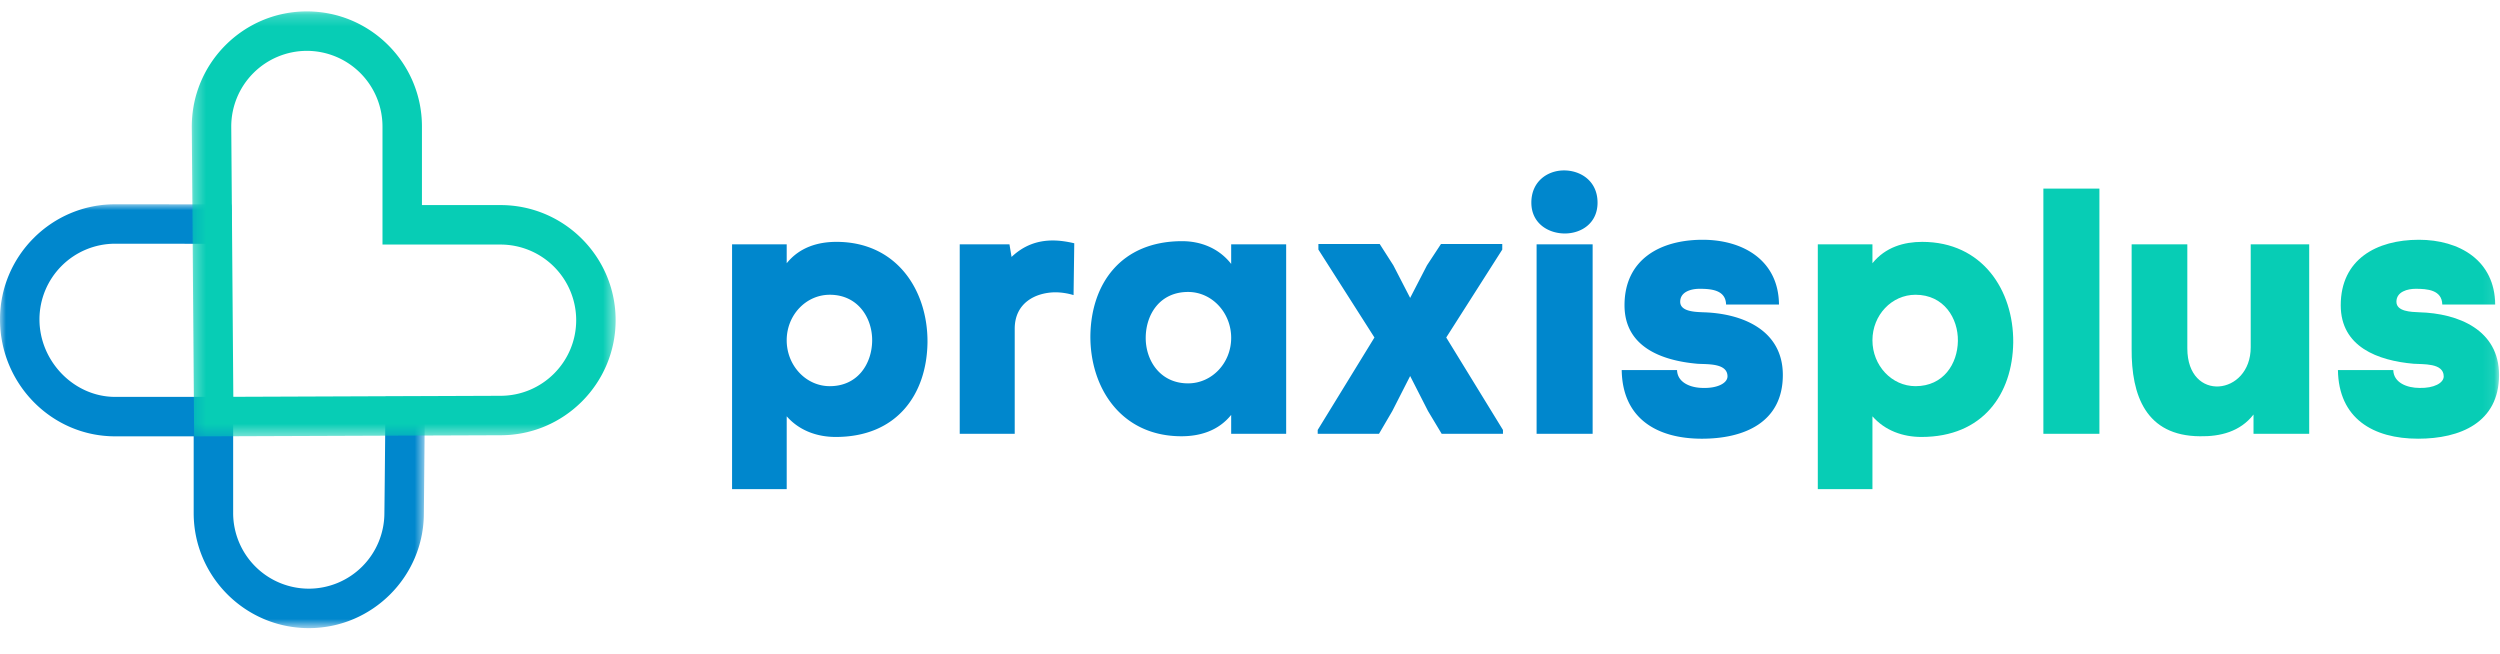 <svg width="214" height="56" viewBox="0 0 214 56" xmlns="http://www.w3.org/2000/svg" xmlns:xlink="http://www.w3.org/1999/xlink"><defs><path id="a" d="M0 .005h36.375v36.283H0z"/><path id="c" d="M.288.201h36.283v36.38H.288z"/><path id="e" d="M0 53.367h213.918V.577H0z"/></defs><g transform="translate(0 .4)" fill="none" fill-rule="evenodd"><g transform="translate(0 17.08)"><mask id="b" fill="#fff"><use xlink:href="#a"/></mask><path d="M26.432 36.288c-5.432 0-9.853-4.42-9.853-9.851V19.87H9.851C4.419 19.87 0 15.379 0 9.856 0 4.424 4.419.005 9.85.005c3.165 0 9.975.01 9.975.01l-.006 3.377s-6.806-.01-9.968-.01a6.48 6.48 0 00-6.473 6.474c0 3.598 2.964 6.637 6.473 6.637h10.107v9.944a6.481 6.481 0 006.474 6.473 6.48 6.48 0 006.472-6.473c.038-2.79.093-9.724.093-9.95h3.378c0 .314-.083 9.265-.093 9.972 0 5.41-4.418 9.829-9.85 9.829" fill="#0087CD" mask="url(#b)"/></g><g transform="translate(16.128 .375)"><mask id="d" fill="#fff"><use xlink:href="#c"/></mask><path d="M.49 36.582L.288 10.065C.288 4.62 4.708.2 10.138.2c5.433 0 9.852 4.419 9.852 9.851v6.729h6.73c5.432 0 9.85 4.42 9.85 9.851 0 5.432-4.418 9.851-9.85 9.851l-26.23.099zm9.65-33.004a6.481 6.481 0 00-6.473 6.474l.177 23.14 22.87-.087c3.576 0 6.48-2.903 6.48-6.473a6.48 6.48 0 00-6.473-6.473H16.613V10.052a6.481 6.481 0 00-6.474-6.474z" fill="#07CDB5" mask="url(#d)"/></g><path d="M67.342 35.234v6.236h-4.677V20.514h4.677v1.619c1.11-1.38 2.698-1.83 4.257-1.83 5.157 0 7.825 4.138 7.795 8.605-.06 4.438-2.608 8.095-7.855 8.095-1.589 0-3.118-.54-4.197-1.769m0-6.506c0 2.16 1.65 3.928 3.688 3.928 2.398 0 3.597-1.919 3.627-3.868.03-1.948-1.199-3.957-3.627-3.957-2.039 0-3.688 1.74-3.688 3.897m19.518 8.005h-4.707v-16.22h4.257l.18 1.08c1.05-.99 2.219-1.409 3.538-1.409.57 0 1.199.09 1.83.24l-.061 4.437a5.504 5.504 0 00-1.589-.24c-1.709.03-3.448.93-3.448 3.118v8.994zm18.529-14.54v-1.68h4.707v16.22h-4.707v-1.618c-1.11 1.379-2.699 1.828-4.257 1.828-5.157 0-7.825-4.137-7.795-8.604.06-4.437 2.608-8.095 7.855-8.095 1.589 0 3.147.6 4.197 1.949m0 6.326c0-2.159-1.65-3.928-3.688-3.928-2.398 0-3.597 1.889-3.627 3.868-.03 1.949 1.199 3.957 3.627 3.957 2.039 0 3.688-1.739 3.688-3.897m16.76-6.206l1.2-1.829h5.245v.48l-4.796 7.525 4.856 7.915v.33h-5.246l-1.17-1.95-1.529-2.997-1.528 2.998-1.14 1.949h-5.246v-.33l4.857-7.915-4.797-7.525v-.48h5.246l1.17 1.829 1.438 2.788zm11.663-8.125c1.439-.03 2.938.87 2.938 2.758 0 1.739-1.35 2.609-2.728 2.639-1.44.03-2.938-.84-2.938-2.639 0-1.798 1.35-2.728 2.728-2.758zm-2.279 22.545h4.797v-16.22h-4.797v16.22zm14.212-16.609c3.478 0 6.506 1.769 6.536 5.546h-4.528c-.03-1.259-1.289-1.349-2.278-1.349-.69 0-1.649.24-1.649 1.11 0 .839 1.26.869 1.949.899 3.388.09 6.836 1.53 6.836 5.367 0 4.077-3.329 5.456-6.926 5.456-3.868 0-6.806-1.739-6.866-5.876h4.737c.03 1.08 1.17 1.529 2.249 1.529 1.229.03 2.069-.42 2.069-.99 0-1.169-1.8-1.019-2.58-1.079-3.057-.27-6.235-1.439-6.235-5.007 0-3.927 3.058-5.606 6.686-5.606" fill="#0087CD"/><path d="M160.281 35.235v6.235h-4.677V20.514h4.677v1.619c1.11-1.38 2.698-1.829 4.257-1.829 5.157 0 7.825 4.137 7.795 8.604-.06 4.438-2.608 8.095-7.855 8.095-1.589 0-3.118-.54-4.197-1.768m0-6.506c0 2.158 1.65 3.927 3.688 3.927 2.398 0 3.597-1.918 3.627-3.867.03-1.95-1.199-3.958-3.627-3.958-2.039 0-3.688 1.74-3.688 3.898" fill="#07CDB5"/><mask id="f" fill="#fff"><use xlink:href="#e"/></mask><path fill="#07CDB5" mask="url(#f)" d="M174.913 36.733h4.797V15.747h-4.797zm17.988.001v-1.65c-1.14 1.47-2.848 1.89-4.587 1.86-4.617-.03-5.876-3.479-5.846-7.496v-8.934h4.767v8.904c0 4.678 5.426 4.047 5.426-.09v-8.814h5.007v16.22h-4.767zm14.152-16.61c3.478 0 6.506 1.77 6.536 5.547h-4.528c-.03-1.26-1.289-1.35-2.278-1.35-.69 0-1.649.24-1.649 1.11 0 .84 1.26.87 1.949.9 3.388.09 6.836 1.529 6.836 5.366 0 4.077-3.329 5.456-6.926 5.456-3.868 0-6.806-1.739-6.866-5.876h4.737c.03 1.08 1.17 1.53 2.249 1.53 1.229.03 2.069-.42 2.069-.99 0-1.17-1.8-1.02-2.58-1.08-3.057-.27-6.235-1.439-6.235-5.006 0-3.928 3.058-5.607 6.686-5.607"/></g></svg>
